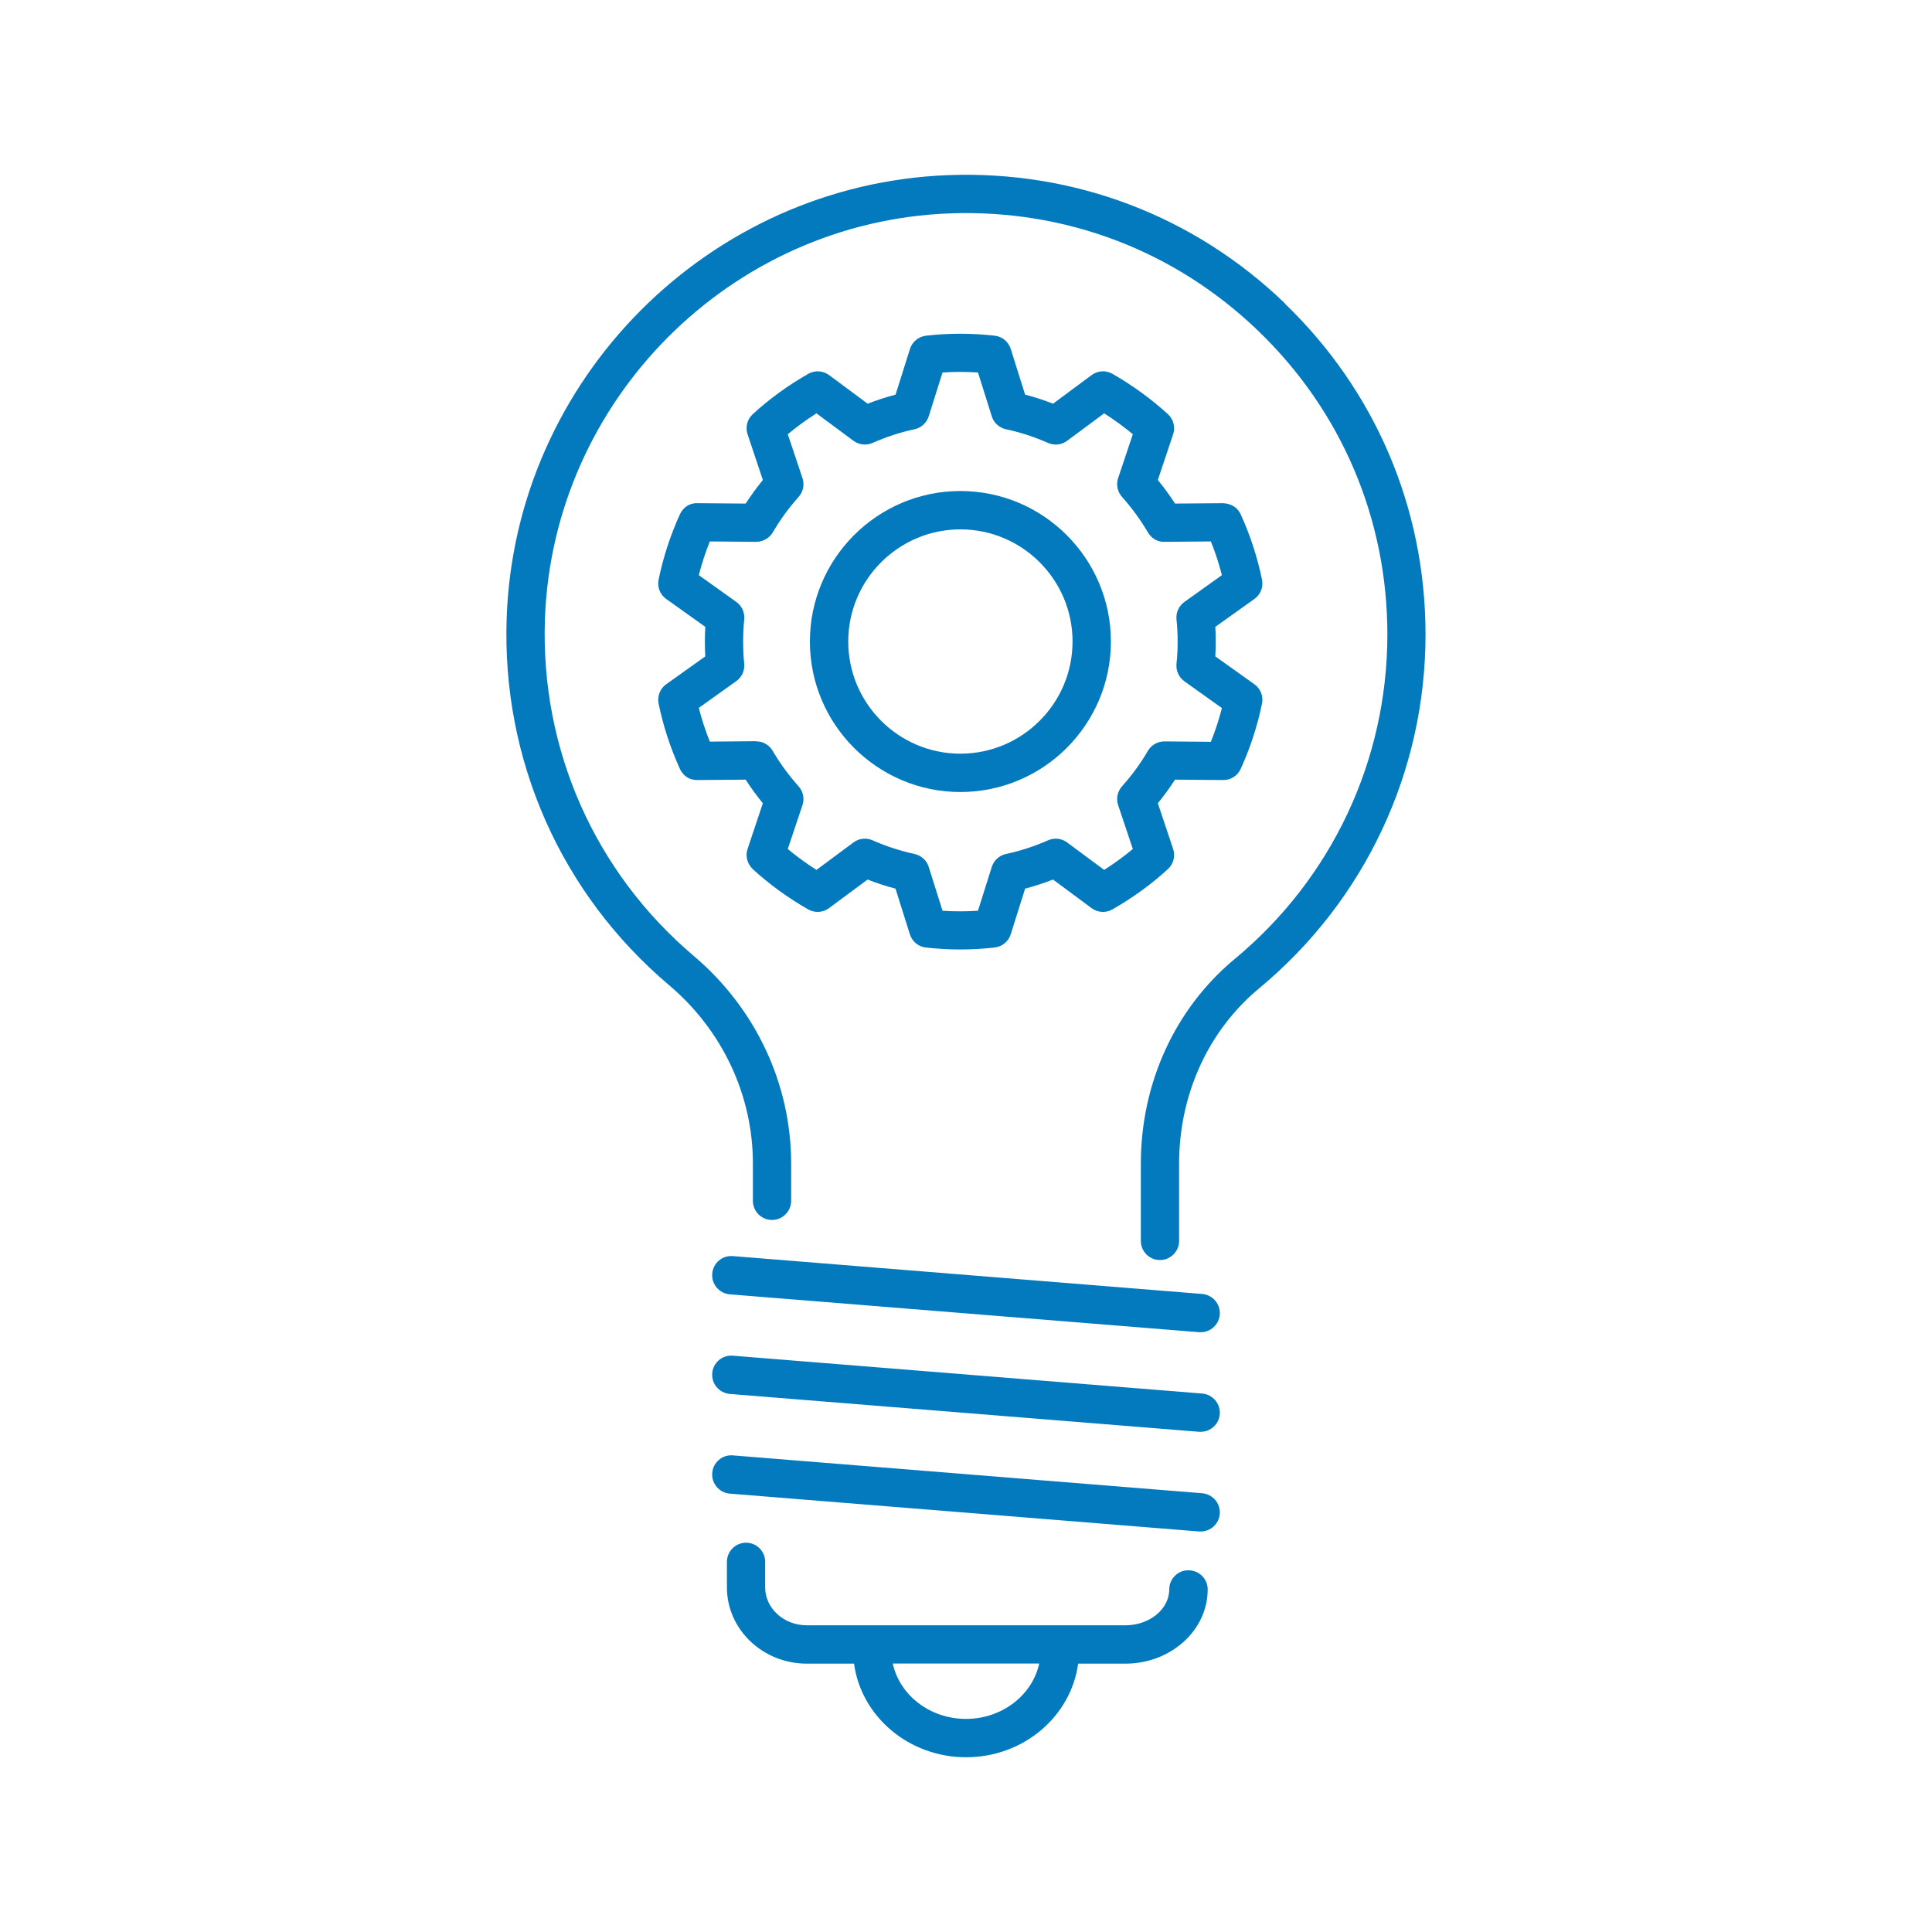 <?xml version="1.0" encoding="UTF-8"?><svg xmlns="http://www.w3.org/2000/svg" viewBox="0 0 200 200"><defs><style>.c{fill:#037abd;}</style></defs><g id="a"/><g id="b"><g><path class="c" d="M133,31.39c-9.4-9.05-21.79-13.76-34.85-13.26-24.75,.94-44.83,21.07-45.7,45.83-.52,14.68,5.61,28.55,16.82,38.03,5.51,4.66,8.67,11.39,8.67,18.46v3.86c0,1.1,.89,1.98,1.98,1.98s1.98-.89,1.98-1.98v-3.86c0-8.23-3.67-16.06-10.07-21.48-10.27-8.7-15.89-21.41-15.42-34.87,.8-22.69,19.2-41.15,41.89-42.01,12.01-.45,23.33,3.86,31.95,12.16,8.62,8.3,13.37,19.46,13.37,31.43,0,13.02-5.75,25.26-15.79,33.58-6.18,5.13-9.73,12.85-9.73,21.2v8c0,1.1,.89,1.98,1.98,1.98s1.98-.89,1.98-1.98v-8c0-7.16,3.02-13.78,8.29-18.15,10.94-9.08,17.22-22.43,17.22-36.63,0-13.05-5.18-25.23-14.59-34.28Z"/><path class="c" d="M77.92,89.97c1.73,1.58,3.67,2.99,5.74,4.17,.68,.39,1.53,.34,2.16-.13l3.99-2.96c.95,.37,1.92,.69,2.89,.94l1.49,4.73c.24,.75,.89,1.29,1.67,1.37,1.2,.13,2.4,.2,3.55,.2s2.34-.07,3.55-.2c.78-.09,1.44-.63,1.67-1.37l1.49-4.73c.98-.26,1.94-.57,2.89-.94l3.99,2.96c.63,.47,1.48,.52,2.16,.13,2.07-1.18,4.01-2.58,5.74-4.17,.58-.53,.79-1.35,.54-2.09l-1.58-4.73c.64-.78,1.23-1.6,1.78-2.44l4.98,.04h.02c.78,0,1.48-.45,1.8-1.16,.99-2.18,1.73-4.45,2.2-6.75,.16-.77-.15-1.56-.79-2.01l-4.04-2.88c.03-.51,.04-1.02,.04-1.53s-.01-1.02-.04-1.53l4.04-2.88c.64-.45,.95-1.24,.79-2.01-.47-2.3-1.21-4.57-2.2-6.75-.32-.71-.99-1.12-1.82-1.16l-4.98,.04c-.54-.84-1.14-1.66-1.78-2.44l1.58-4.73c.25-.74,.03-1.56-.54-2.09-1.74-1.58-3.67-2.99-5.74-4.17-.68-.39-1.53-.34-2.16,.13l-3.99,2.96c-.95-.37-1.92-.69-2.89-.94l-1.49-4.73c-.24-.75-.89-1.29-1.67-1.37-2.4-.27-4.69-.27-7.09,0-.78,.09-1.44,.63-1.67,1.37l-1.49,4.73c-.98,.26-1.94,.57-2.89,.94l-3.99-2.96c-.63-.47-1.48-.52-2.16-.13-2.07,1.18-4.01,2.58-5.74,4.17-.58,.53-.79,1.35-.54,2.09l1.58,4.73c-.64,.78-1.23,1.6-1.78,2.44l-4.99-.04c-.82-.04-1.5,.45-1.82,1.16-.99,2.18-1.73,4.45-2.2,6.75-.16,.77,.15,1.56,.79,2.01l4.04,2.88c-.03,.51-.04,1.02-.04,1.53s.01,1.02,.04,1.53l-4.04,2.88c-.64,.45-.95,1.24-.79,2.01,.47,2.3,1.21,4.57,2.2,6.75,.33,.71,.98,1.18,1.82,1.16l4.99-.04c.54,.84,1.14,1.66,1.78,2.44l-1.58,4.73c-.25,.74-.03,1.56,.54,2.09Zm.35-13.24l-4.79,.04c-.46-1.14-.84-2.31-1.14-3.49l3.88-2.77c.58-.41,.89-1.11,.82-1.81-.08-.76-.11-1.53-.11-2.29s.04-1.53,.11-2.29c.07-.71-.24-1.4-.82-1.81l-3.88-2.77c.3-1.18,.68-2.34,1.14-3.49l4.79,.04c.71,0,1.37-.37,1.73-.98,.76-1.3,1.66-2.54,2.67-3.67,.48-.53,.63-1.28,.4-1.95l-1.52-4.54c.94-.78,1.93-1.5,2.97-2.16l3.83,2.84c.57,.42,1.33,.51,1.98,.22,1.41-.62,2.86-1.1,4.33-1.41,.7-.15,1.26-.66,1.48-1.34l1.43-4.54c1.24-.08,2.43-.08,3.67,0l1.43,4.54c.21,.68,.78,1.19,1.48,1.34,1.47,.31,2.93,.79,4.34,1.41,.65,.29,1.41,.21,1.98-.22l3.83-2.84c1.04,.66,2.03,1.38,2.97,2.16l-1.52,4.54c-.23,.68-.07,1.42,.4,1.95,1.02,1.14,1.92,2.38,2.68,3.67,.36,.61,.96,1,1.73,.98l4.79-.04c.46,1.14,.84,2.31,1.14,3.49l-3.88,2.77c-.58,.41-.89,1.11-.82,1.82,.08,.75,.12,1.52,.12,2.29s-.04,1.53-.12,2.29c-.07,.71,.24,1.4,.82,1.82l3.88,2.77c-.3,1.18-.68,2.34-1.14,3.49l-4.79-.04h-.02c-.7,0-1.36,.37-1.71,.98-.76,1.3-1.66,2.53-2.68,3.67-.47,.53-.63,1.28-.4,1.95l1.52,4.54c-.94,.78-1.93,1.5-2.97,2.16l-3.83-2.84c-.57-.43-1.33-.51-1.98-.22-1.41,.62-2.87,1.1-4.34,1.41-.7,.15-1.26,.66-1.48,1.34l-1.43,4.54c-1.24,.08-2.43,.08-3.67,0l-1.43-4.54c-.21-.68-.78-1.19-1.48-1.34-1.47-.32-2.93-.79-4.33-1.41-.65-.29-1.41-.21-1.98,.22l-3.83,2.84c-1.04-.66-2.03-1.38-2.97-2.16l1.52-4.54c.23-.68,.07-1.42-.4-1.95-1.02-1.14-1.92-2.37-2.68-3.67-.36-.61-1.02-1.01-1.73-.98Z"/><path class="c" d="M99.42,81.99c8.59,0,15.58-6.99,15.58-15.58s-6.99-15.58-15.58-15.58-15.58,6.99-15.58,15.58,6.99,15.58,15.58,15.58Zm0-27.19c6.4,0,11.61,5.21,11.61,11.61s-5.21,11.61-11.61,11.61-11.61-5.21-11.61-11.61,5.21-11.61,11.61-11.61Z"/><path class="c" d="M124.45,133.95l-48.59-3.92c-1.08-.09-2.05,.72-2.13,1.82-.09,1.09,.73,2.05,1.82,2.14l48.59,3.92c.05,0,.11,0,.16,0,1.02,0,1.89-.79,1.97-1.82,.09-1.09-.73-2.05-1.82-2.14Z"/><path class="c" d="M124.45,144.26l-48.59-3.92c-1.08-.09-2.05,.72-2.13,1.82-.09,1.09,.73,2.05,1.82,2.14l48.59,3.92c.05,0,.11,0,.16,0,1.02,0,1.89-.79,1.97-1.82,.09-1.09-.73-2.05-1.82-2.14Z"/><path class="c" d="M124.45,154.58l-48.59-3.92c-1.08-.09-2.05,.72-2.13,1.82-.09,1.09,.73,2.05,1.82,2.14l48.59,3.92c.05,0,.11,0,.16,0,1.02,0,1.89-.79,1.97-1.82,.09-1.09-.73-2.05-1.82-2.14Z"/><path class="c" d="M123.02,162.55c-1.09,0-1.98,.89-1.98,1.98,0,2.05-2.04,3.72-4.55,3.72h-32.97c-2.38,0-4.31-1.76-4.31-3.92v-2.65c0-1.1-.89-1.98-1.98-1.98s-1.98,.89-1.98,1.98v2.65c0,4.35,3.71,7.89,8.27,7.89h4.89c.74,5.46,5.65,9.69,11.6,9.69s10.86-4.23,11.6-9.69h4.89c4.7,0,8.52-3.45,8.52-7.68,0-1.1-.89-1.98-1.98-1.98Zm-23.02,15.39c-3.74,0-6.87-2.46-7.58-5.73h15.16c-.71,3.26-3.84,5.73-7.58,5.73Z"/></g></g></svg>